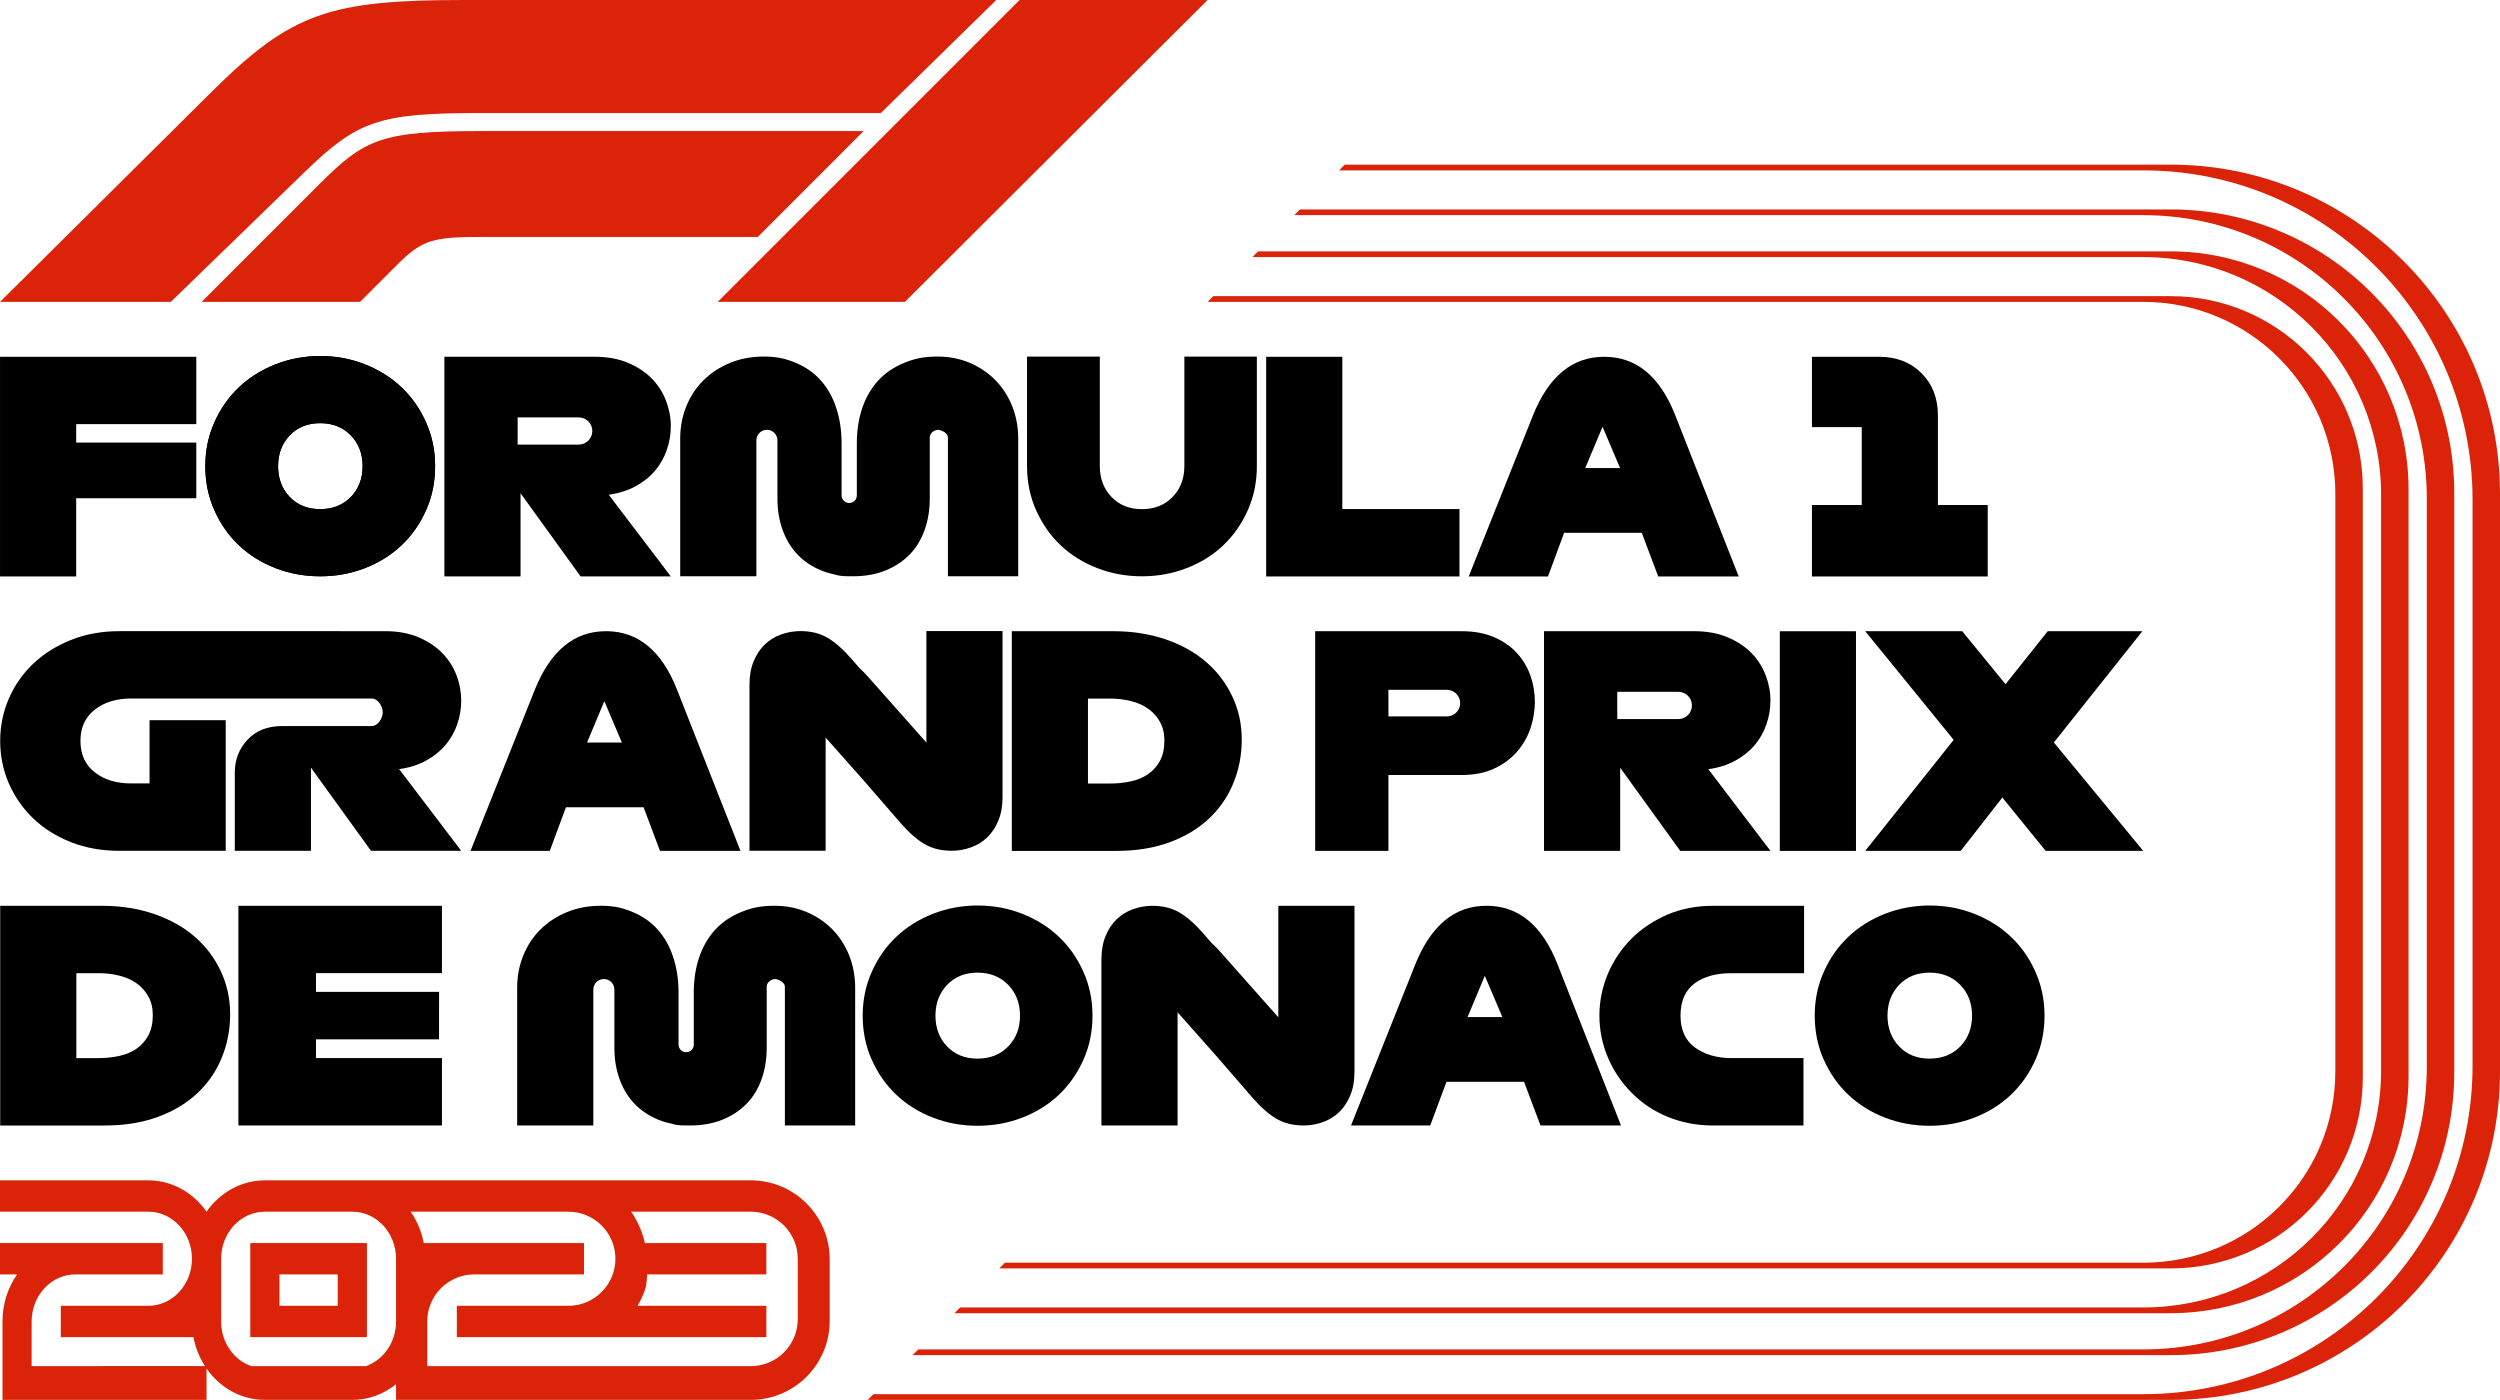 <?xml version="1.0" encoding="UTF-8"?>
<svg id="Layer_1" xmlns="http://www.w3.org/2000/svg" version="1.1" viewBox="0 0 419.643 234.983">
  <!-- Generator: Adobe Illustrator 29.4.0, SVG Export Plug-In . SVG Version: 2.1.0 Build 152)  -->
  <defs>
    <style>
      .st0 {
        fill: #da2308;
      }
    </style>
  </defs>
  <g>
    <path class="st0" d="M51.15,28.864l-22.48,21.808H.006L35.67,15.272C48.926,2.152,55.325,0,77.933,0h89.304l-19.384,18.976h-67.36c-16.896,0-20.488,1.304-29.344,9.888h0Z"/>
    <path class="st0" d="M144.965,22h-64.072c-17.008,0-19.672,1.304-27.392,9.024l-19.648,19.648h26.584l6.328-6.328c4.176-4.176,6.04-4.576,14.464-4.576h45.968l17.768-17.768h-0Z"/>
    <polygon class="st0" points="151.893 50.672 202.702 0 171.142 0 120.469 50.672 151.893 50.672"/>
  </g>
  <g>
    <polygon points="12.789 96.761 .005 96.761 .005 59.889 32.949 59.889 32.949 71.193 12.789 71.193 12.789 74.289 32.949 74.289 32.949 83.633 12.789 83.633 12.789 96.761"/>
    <path d="M71.502,70.871c-1.016-2.28-2.392-4.24-4.12-5.872-1.736-1.64-3.776-2.92-6.136-3.848-2.352-.928-4.856-1.392-7.496-1.392-2.64.008-5.144.472-7.496,1.392-2.36.928-4.4,2.208-6.136,3.848-1.728,1.632-3.104,3.592-4.12,5.872-1.024,2.28-1.536,4.736-1.536,7.376,0,2.672.512,5.152,1.536,7.432,1.016,2.272,2.392,4.232,4.12,5.864,1.736,1.64,3.776,2.912,6.136,3.824,2.352.912,4.856,1.368,7.496,1.368s5.144-.456,7.496-1.368c2.36-.912,4.4-2.184,6.136-3.824,1.728-1.632,3.104-3.592,4.12-5.864,1.024-2.28,1.536-4.76,1.536-7.432,0-2.64-.512-5.096-1.536-7.376ZM58.894,83.415c-1.328,1.368-3.04,2.048-5.144,2.048s-3.816-.68-5.12-2.048c-1.304-1.368-1.952-3.096-1.952-5.168s.648-3.792,1.952-5.16c1.304-1.368,3.016-2.056,5.12-2.056s3.816.688,5.144,2.056c1.32,1.368,1.976,3.088,1.976,5.16s-.656,3.8-1.976,5.168Z"/>
    <path d="M106.706,81.611c1.312-.72,2.4-1.592,3.264-2.624.872-1.032,1.536-2.216,1.968-3.496.44-1.272.664-2.608.664-3.96,0-1.464-.28-2.912-.808-4.272-.536-1.4-1.352-2.672-2.408-3.736-1.064-1.088-2.4-1.96-4.008-2.632-1.608-.672-3.456-1.008-5.56-1.008h-25.224v36.872h12.784v-13.96l10.08,13.96h15.144l-10.424-13.712c1.704-.232,3.216-.712,4.528-1.432h0ZM97.138,74.635h-10.248v-4.576h10.248c1.264.008,2.288,1.024,2.288,2.288,0,1.256-1.024,2.28-2.288,2.288Z"/>
    <path d="M170.914,73.618v23.112h-11.8v-23.312c0-.672-.968-1.224-1.672-1.272-.68.048-1.376.6-1.376,1.272v10.296c0,1.888-.288,3.64-.864,5.248-.568,1.616-1.408,2.984-2.504,4.112-1.104,1.136-2.448,2.024-4.048,2.68-1.592.648-3.4.976-5.416.976-.12,0-.248-.008-.368-.008s-.248.008-.368.008c-1.16,0-1.816-.104-2.44-.312-.76-.152-1.504-.376-2.216-.664-1.576-.656-2.912-1.552-4-2.696-1.08-1.152-1.912-2.52-2.48-4.12-.576-1.592-.864-3.336-.864-5.224v-9.8c0-.976-.792-1.768-1.768-1.768s-1.768.792-1.768,1.768v22.816h-12.784v-23.112c0-1.935.344-3.744,1.032-5.432s1.648-3.152,2.896-4.376c1.248-1.232,2.728-2.2,4.448-2.904,1.728-.704,3.616-1.056,5.68-1.056,2.2,0,3.648.352,5.336,1.056,1.688.704,3.096,1.696,4.232,2.976,1.128,1.28,1.992,2.816,2.576,4.624.592,1.8.888,3.768.888,5.896v8.752c0,.712.576,1.28,1.28,1.28s1.28-.568,1.28-1.28v-8.752c0-2.096.288-4.04.88-5.824.592-1.784,1.472-3.328,2.632-4.624,1.16-1.288,2.624-2.296,4.376-3.024,1.752-.72,3.304-1.08,5.632-1.08,1.968,0,3.776.352,5.432,1.056,1.656.704,3.088,1.672,4.304,2.904,1.208,1.232,2.152,2.688,2.824,4.376s1.008,3.496,1.008,5.432h0Z"/>
    <path d="M210.973,78.192h0v.056c0,2.672-.512,5.152-1.536,7.432-1.016,2.28-2.392,4.232-4.12,5.872-1.728,1.632-3.776,2.904-6.136,3.816-2.352.912-4.856,1.368-7.496,1.368s-5.136-.456-7.496-1.368-4.4-2.184-6.128-3.816c-1.736-1.64-3.104-3.592-4.128-5.872-1.024-2.28-1.536-4.76-1.536-7.432v-18.392h12.216v18.392c0,2.08.648,3.8,1.96,5.168,1.304,1.368,3.008,2.048,5.112,2.048s3.824-.68,5.144-2.048c1.32-1.368,1.976-3.088,1.976-5.168v-18.392h12.168v18.336Z"/>
    <polygon points="244.984 96.761 212.536 96.761 212.536 59.889 225.32 59.889 225.32 85.449 244.984 85.449 244.984 96.761"/>
    <path d="M281.191,69.673c-1.28-3.248-2.912-5.688-4.896-7.328-1.984-1.64-4.32-2.456-7.008-2.456s-5.016.816-7,2.456c-1.984,1.64-3.632,4.08-4.944,7.328l-10.808,27.088h13.304l2.712-7.328h13.032l2.76,7.328h13.512l-10.664-27.088h0ZM266.095,78.569l2.904-6.936,2.944,6.936h-5.848Z"/>
    <path d="M333.653,96.765h-29.504v-12h8.36v-13.072h-8.36v-11.8h11.312c2.88,0,5.24.912,7.08,2.752,1.832,1.832,2.752,4.192,2.752,7.08v15.04h8.36v12Z"/>
  </g>
  <g>
    <path d="M71.517,127.674c1.312-.72,2.408-1.6,3.272-2.632.872-1.032,1.536-2.216,1.968-3.488.44-1.272.664-2.608.664-3.96-.008-1.464-.28-2.912-.808-4.28-.536-1.392-1.36-2.672-2.416-3.736-1.064-1.08-2.4-1.952-4-2.632-1.608-.672-3.464-1-5.56-1l-44.597-.001c-2.952,0-5.656.488-8.112,1.472-2.456.984-4.568,2.304-6.32,3.96-1.752,1.648-3.144,3.64-4.104,5.848-.984,2.248-1.472,4.632-1.472,7.152,0,2.528.488,4.912,1.472,7.16.96,2.208,2.36,4.208,4.104,5.872,1.752,1.672,3.864,2.992,6.32,3.96s5.16,1.448,8.112,1.448h17.848v-21.928h-12.784v10.616h-3.096c-2.464.008-4.496-.616-6.096-1.864-1.608-1.248-2.408-3-2.408-5.264,0-2.256.8-4.016,2.408-5.256,1.6-1.248,3.64-1.872,6.096-1.872l40.413.001c1.008,0,1.824,1.312,1.824,2.312s-.816,2.312-1.824,2.312h-15.04c-2.456,0-4.4.76-5.824,2.288-1.432,1.52-2.144,3.368-2.144,5.528v13.128h12.784v-13.96l10.08,13.96h15.144l-10.424-13.72c1.704-.224,3.216-.704,4.52-1.424h0Z"/>
    <path d="M113.635,115.74c-1.28-3.248-2.912-5.688-4.896-7.328-1.984-1.64-4.32-2.464-7-2.464-2.696,0-5.024.824-7.008,2.464-1.984,1.64-3.632,4.08-4.944,7.328l-10.808,27.088h13.304l2.72-7.328h13.024l2.76,7.328h13.512l-10.664-27.088s0,0-0,0ZM98.539,124.636l2.904-6.936,2.944,6.936h-5.848Z"/>
    <path d="M168.284,105.933v27.88c0,1.504-.24,2.824-.712,3.952-.472,1.136-1.096,2.072-1.872,2.808-.776.744-1.712,1.312-2.728,1.672-1.04.377-2.136.568-3.24.56-1.776,0-3.304-.384-4.6-1.152s-2.664-1.992-4.104-3.664l-6.152-7.096-6.288-7.088v19h-12.784v-27.872c0-1.512.24-2.832.712-3.96.472-1.128,1.096-2.064,1.872-2.8.776-.744,1.704-1.32,2.728-1.672,1.04-.376,2.136-.568,3.24-.568,1.776,0,3.304.384,4.6,1.152,1.296.776,2.664,1.992,4.104,3.664l1.256,1.448v-.008c.48.448.928.888,1.304,1.312l9.88,11.144v-18.712h12.784,0Z"/>
    <path d="M206.862,116.92c-1.04-2.216-2.528-4.184-4.376-5.784-1.872-1.616-4.136-2.888-6.808-3.808-2.672-.912-5.6-1.376-8.776-1.376h-17.064v36.88h17.552c3.344,0,6.328-.488,8.952-1.456,2.616-.968,4.824-2.296,6.608-3.984,1.776-1.664,3.168-3.696,4.08-5.944.936-2.28,1.408-4.712,1.408-7.304s-.528-5-1.576-7.224h0ZM194.718,127.688c-.472.888-1.144,1.656-1.968,2.232-.816.576-1.784.984-2.904,1.232-1.16.248-2.344.376-3.536.368h-3.688v-14.256h3.688c1.192-.008,2.384.128,3.536.416,1.12.28,2.088.712,2.904,1.304.816.576,1.488,1.336,1.968,2.208.488.888.736,1.92.736,3.104,0,1.344-.248,2.472-.736,3.392h0Z"/>
    <path d="M256.905,113.45c-.488-1.416-1.256-2.712-2.264-3.816-1.016-1.112-2.296-2-3.832-2.672-1.544-.672-3.36-1.008-5.456-1.008h-24.592v36.872h12.296v-12.736h12.296c2.096,0,3.912-.36,5.456-1.08,1.536-.72,2.816-1.664,3.832-2.824,1.008-1.16,1.784-2.504,2.264-3.96.48-1.424.728-2.92.736-4.424,0-1.48-.248-2.952-.736-4.352ZM242.865,120.257h-9.808v-4.472h9.808c1.232,0,2.232,1,2.24,2.232-.008,1.24-1.008,2.24-2.24,2.24h0Z"/>
    <path d="M291.285,127.679c1.312-.72,2.4-1.592,3.272-2.624.864-1.032,1.528-2.216,1.96-3.496.44-1.272.664-2.608.664-3.96,0-1.456-.28-2.912-.808-4.272-.536-1.4-1.352-2.672-2.408-3.736-1.064-1.088-2.4-1.96-4.008-2.632-1.608-.672-3.456-1.008-5.56-1.008h-25.224v36.872h12.784v-13.96l10.08,13.96h15.144l-10.424-13.712c1.704-.232,3.216-.712,4.528-1.432h0ZM281.717,120.703h-10.248v-4.576h10.248c1.264.008,2.288,1.024,2.288,2.288,0,1.256-1.024,2.28-2.288,2.288Z"/>
    <rect x="298.754" y="105.959" width="12.784" height="36.872"/>
    <polygon points="329.123 142.824 313.091 142.824 327.939 124.192 313.091 105.953 329.371 105.953 336.643 114.849 343.723 105.953 359.611 105.953 344.755 124.632 359.755 142.824 343.379 142.824 336.107 133.872 329.123 142.824"/>
  </g>
  <g>
    <path class="st0" d="M407.356,83.715v95.322c0,26.288-21.312,47.472-47.6,47.472h-205.629l-.96.96h211.197c26.288,0,47.6-21.184,47.6-47.48v-97.234c0-26.288-21.312-47.6-47.6-47.6h-146.147l-.96.96h142.499c26.288,0,47.6,21.312,47.6,47.6h0Z"/>
    <path class="st0" d="M399.685,83.082v96.586c0,22.048-17.88,39.8-39.928,39.8h-198.589l-.96.96h204.157c22.048,0,39.928-17.752,39.928-39.8v-98.506c0-22.048-17.88-39.928-39.928-39.928h-153.187l-.96.96h149.539c22.048,0,39.928,17.88,39.928,39.928h0Z"/>
    <path class="st0" d="M392.004,82.919v96.906c0,17.816-14.44,32.128-32.248,32.128h-191.069l-.96.96h196.637c17.808,0,32.248-14.312,32.248-32.128v-98.826c0-17.808-14.44-32.248-32.248-32.248h-160.699l-.96.96h157.051c17.808,0,32.248,14.44,32.248,32.248h0Z"/>
  </g>
  <polygon points="74.184 188.918 40.016 188.918 40.016 152.046 74.184 152.046 74.184 163.35 53.04 163.35 53.04 166.494 73.704 166.494 73.696 174.462 53.04 174.462 53.04 177.607 74.184 177.607 74.184 188.918"/>
  <path d="M302.828,188.918h-15.398c-2.724,0-5.237-.524-7.542-1.466s-4.295-2.304-5.971-3.981-3.038-3.666-3.981-5.866c-.943-2.2-1.467-4.609-1.467-7.123s.524-4.923,1.467-7.123c.943-2.2,2.305-4.19,3.981-5.866s3.666-2.933,5.971-3.981c2.305-.943,4.818-1.466,7.542-1.466h15.398v11.313h-12.256c-2.409,0-4.504.524-6.076,1.676-1.571,1.152-2.409,2.933-2.409,5.447,0,2.409.838,4.19,2.409,5.342,1.571,1.152,3.666,1.781,6.076,1.781h12.151v11.313h.105v0Z"/>
  <path d="M37.057,163.011c-1.04-2.216-2.528-4.184-4.376-5.784-1.872-1.616-4.136-2.888-6.808-3.808-2.672-.912-5.6-1.376-8.776-1.376H.033v36.88h17.552c3.344,0,6.328-.488,8.952-1.456,2.616-.968,4.824-2.296,6.608-3.984,1.776-1.664,3.168-3.696,4.08-5.944.936-2.28,1.408-4.712,1.408-7.304s-.528-5-1.576-7.224h0ZM24.913,173.779c-.472.888-1.144,1.656-1.968,2.232-.816.576-1.784.984-2.904,1.232-1.16.248-2.344.376-3.536.368h-3.688v-14.256h3.688c1.192-.008,2.384.128,3.536.416,1.12.28,2.088.712,2.904,1.304.816.576,1.488,1.336,1.968,2.208.488.888.736,1.92.736,3.104,0,1.344-.248,2.472-.736,3.392h0Z"/>
  <path d="M143.546,165.806v23.112h-11.8v-23.312c0-.672-.968-1.224-1.672-1.272-.68.048-1.376.6-1.376,1.272v10.296c0,1.888-.288,3.64-.864,5.248-.568,1.616-1.408,2.984-2.504,4.112-1.104,1.136-2.448,2.024-4.048,2.68-1.592.648-3.4.976-5.416.976-.12,0-.248-.008-.368-.008s-.248.008-.368.008c-1.16,0-1.816-.104-2.44-.312-.76-.152-1.504-.376-2.216-.664-1.576-.656-2.912-1.552-4-2.696-1.08-1.152-1.912-2.52-2.48-4.12-.576-1.592-.864-3.336-.864-5.224v-9.8c0-.976-.792-1.768-1.768-1.768s-1.768.792-1.768,1.768v22.816h-12.784v-23.112c0-1.935.344-3.744,1.032-5.432s1.648-3.152,2.896-4.376c1.248-1.232,2.728-2.2,4.448-2.904,1.728-.704,3.616-1.056,5.68-1.056,2.2,0,3.648.352,5.336,1.056,1.688.704,3.096,1.696,4.232,2.976,1.128,1.28,1.992,2.816,2.576,4.624.592,1.8.888,3.768.888,5.896v8.752c0,.712.576,1.28,1.28,1.28s1.28-.568,1.28-1.28v-8.752c0-2.096.288-4.04.88-5.824.592-1.784,1.472-3.328,2.632-4.624,1.16-1.288,2.624-2.296,4.376-3.024,1.752-.72,3.304-1.08,5.632-1.08,1.968,0,3.776.352,5.432,1.056,1.656.704,3.088,1.672,4.304,2.904,1.208,1.232,2.152,2.688,2.824,4.376s1.008,3.496,1.008,5.432h0Z"/>
  <path d="M71.502,70.871c-1.016-2.28-2.392-4.24-4.12-5.872-1.736-1.64-3.776-2.92-6.136-3.848-2.352-.928-4.856-1.392-7.496-1.392-2.64.008-5.144.472-7.496,1.392-2.36.928-4.4,2.208-6.136,3.848-1.728,1.632-3.104,3.592-4.12,5.872-1.024,2.28-1.536,4.736-1.536,7.376,0,2.672.512,5.152,1.536,7.432,1.016,2.272,2.392,4.232,4.12,5.864,1.736,1.64,3.776,2.912,6.136,3.824,2.352.912,4.856,1.368,7.496,1.368s5.144-.456,7.496-1.368c2.36-.912,4.4-2.184,6.136-3.824,1.728-1.632,3.104-3.592,4.12-5.864,1.024-2.28,1.536-4.76,1.536-7.432,0-2.64-.512-5.096-1.536-7.376ZM58.894,83.415c-1.328,1.368-3.04,2.048-5.144,2.048s-3.816-.68-5.12-2.048c-1.304-1.368-1.952-3.096-1.952-5.168s.648-3.792,1.952-5.16c1.304-1.368,3.016-2.056,5.12-2.056s3.816.688,5.144,2.056c1.32,1.368,1.976,3.088,1.976,5.16s-.656,3.8-1.976,5.168Z"/>
  <path d="M181.848,163.106c-1.016-2.28-2.392-4.24-4.12-5.872-1.736-1.64-3.776-2.92-6.136-3.848-2.352-.928-4.856-1.392-7.496-1.392-2.64.008-5.144.472-7.496,1.392-2.36.928-4.4,2.208-6.136,3.848-1.728,1.632-3.104,3.592-4.12,5.872-1.024,2.28-1.536,4.736-1.536,7.376,0,2.672.512,5.152,1.536,7.432,1.016,2.272,2.392,4.232,4.12,5.864,1.736,1.64,3.776,2.912,6.136,3.824,2.352.912,4.856,1.368,7.496,1.368s5.144-.456,7.496-1.368c2.36-.912,4.4-2.184,6.136-3.824,1.728-1.632,3.104-3.592,4.12-5.864,1.024-2.28,1.536-4.76,1.536-7.432,0-2.64-.512-5.096-1.536-7.376ZM169.24,175.65c-1.328,1.368-3.04,2.048-5.144,2.048s-3.816-.68-5.12-2.048c-1.304-1.368-1.952-3.096-1.952-5.168s.648-3.792,1.952-5.16c1.304-1.368,3.016-2.056,5.12-2.056s3.816.688,5.144,2.056c1.32,1.368,1.976,3.088,1.976,5.16s-.656,3.8-1.976,5.168Z"/>
  <path d="M341.653,163.106c-1.016-2.28-2.392-4.24-4.12-5.872-1.736-1.64-3.776-2.92-6.136-3.848-2.352-.928-4.856-1.392-7.496-1.392-2.64.008-5.144.472-7.496,1.392-2.36.928-4.4,2.208-6.136,3.848-1.728,1.632-3.104,3.592-4.12,5.872-1.024,2.28-1.536,4.736-1.536,7.376,0,2.672.512,5.152,1.536,7.432,1.016,2.272,2.392,4.232,4.12,5.864,1.736,1.64,3.776,2.912,6.136,3.824,2.352.912,4.856,1.368,7.496,1.368s5.144-.456,7.496-1.368c2.36-.912,4.4-2.184,6.136-3.824,1.728-1.632,3.104-3.592,4.12-5.864,1.024-2.28,1.536-4.76,1.536-7.432,0-2.64-.512-5.096-1.536-7.376ZM329.046,175.65c-1.328,1.368-3.04,2.048-5.144,2.048s-3.816-.68-5.12-2.048c-1.304-1.368-1.952-3.096-1.952-5.168s.648-3.792,1.952-5.16c1.304-1.368,3.016-2.056,5.12-2.056s3.816.688,5.144,2.056c1.32,1.368,1.976,3.088,1.976,5.16s-.656,3.8-1.976,5.168Z"/>
  <path d="M227.36,152.046v27.88c0,1.504-.24,2.824-.712,3.952-.472,1.136-1.096,2.072-1.872,2.808-.776.744-1.712,1.312-2.728,1.672-1.04.377-2.136.568-3.24.56-1.776,0-3.304-.384-4.6-1.152s-2.664-1.992-4.104-3.664l-6.152-7.096-6.288-7.088v19h-12.784v-27.872c0-1.512.24-2.832.712-3.96.472-1.128,1.096-2.064,1.872-2.8.776-.744,1.704-1.32,2.728-1.672,1.04-.376,2.136-.568,3.24-.568,1.776,0,3.304.384,4.6,1.152,1.296.776,2.664,1.992,4.104,3.664l1.256,1.448v-.008c.48.448.928.888,1.304,1.312l9.88,11.144v-18.712h12.784,0Z"/>
  <path d="M261.432,161.83c-1.28-3.248-2.912-5.688-4.896-7.328-1.984-1.64-4.32-2.464-7-2.464-2.696,0-5.024.824-7.008,2.464-1.984,1.64-3.632,4.08-4.944,7.328l-10.808,27.088h13.304l2.72-7.328h13.024l2.76,7.328h13.512l-10.664-27.088h0ZM246.336,170.726l2.904-6.936,2.944,6.936h-5.848Z"/>
  <path class="st0" d="M364.363,27.638h-138.627l-.96.96h134.979c30.536,0,55.28,24.752,55.28,55.28v94.993c0,30.528-24.744,55.152-55.28,55.152h-213.142l-.96.96h218.71c30.528,0,55.28-24.624,55.28-55.152v-96.913c0-30.528-24.752-55.28-55.28-55.28Z"/>
  <path class="st0" d="M126.01,198.13H44.46c-4,0-7.56,2.07-9.79,5.26-2.23-3.19-5.78-5.26-9.78-5.26H0v5.26h24.89c4.05,0,7.33,3.54,7.33,7.9s-3.28,7.9-7.33,7.9h-14.68v5.26h22.26c.34,1.78,1.01,3.43,1.94,4.86H5.31v-7.49c0-4.36,3.29-7.9,7.34-7.9h14.68v-5.26H0v5.26h2.87c-1.54,2.2-2.45,4.94-2.45,7.9v13.16h34.25v-5.26c2.23,3.2,5.79,5.26,9.79,5.26h14.68c2.75,0,5.29-.98,7.34-2.63v2.63h59.53c7.33,0,13.26-5.93,13.26-13.26v-10.33c0-7.33-5.93-13.26-13.26-13.26ZM66.48,221.82c0,3.5-2.11,6.45-5.04,7.49h-19.28c-2.93-1.04-5.04-3.99-5.04-7.49v-10.53c0-4.36,3.29-7.9,7.34-7.9h14.68c4.05,0,7.34,3.54,7.34,7.9v10.53ZM133.91,221.42c0,4.37-3.54,7.9-7.9,7.9l-54.3-.01v-7.49c0-4.36,3.53-7.9,7.89-7.9h18.43v-5.26h-26.9c-.37-1.95-1.14-3.74-2.2-5.27h26.47c4.36,0,7.9,3.54,7.9,7.9s-3.54,7.9-7.9,7.9h-18.72v5.26h51.96v-5.26h-21.63c.48-.8.89-1.65,1.21-2.56.07-.09.12-.32.16-.54.02-.07.04-.15.06-.24,0-.02,0-.03.01-.04v-.02c.08-.47.15-1.12.18-1.87h20.01v-5.26h-20.39c-.68-3.11-2.32-5.27-2.32-5.27h20.08c4.36,0,7.9,3.54,7.9,7.9v10.13ZM42.01,208.66v15.79h19.58v-15.79h-19.58ZM56.69,219.19h-9.78v-5.27h9.78v5.27Z"/>
</svg>